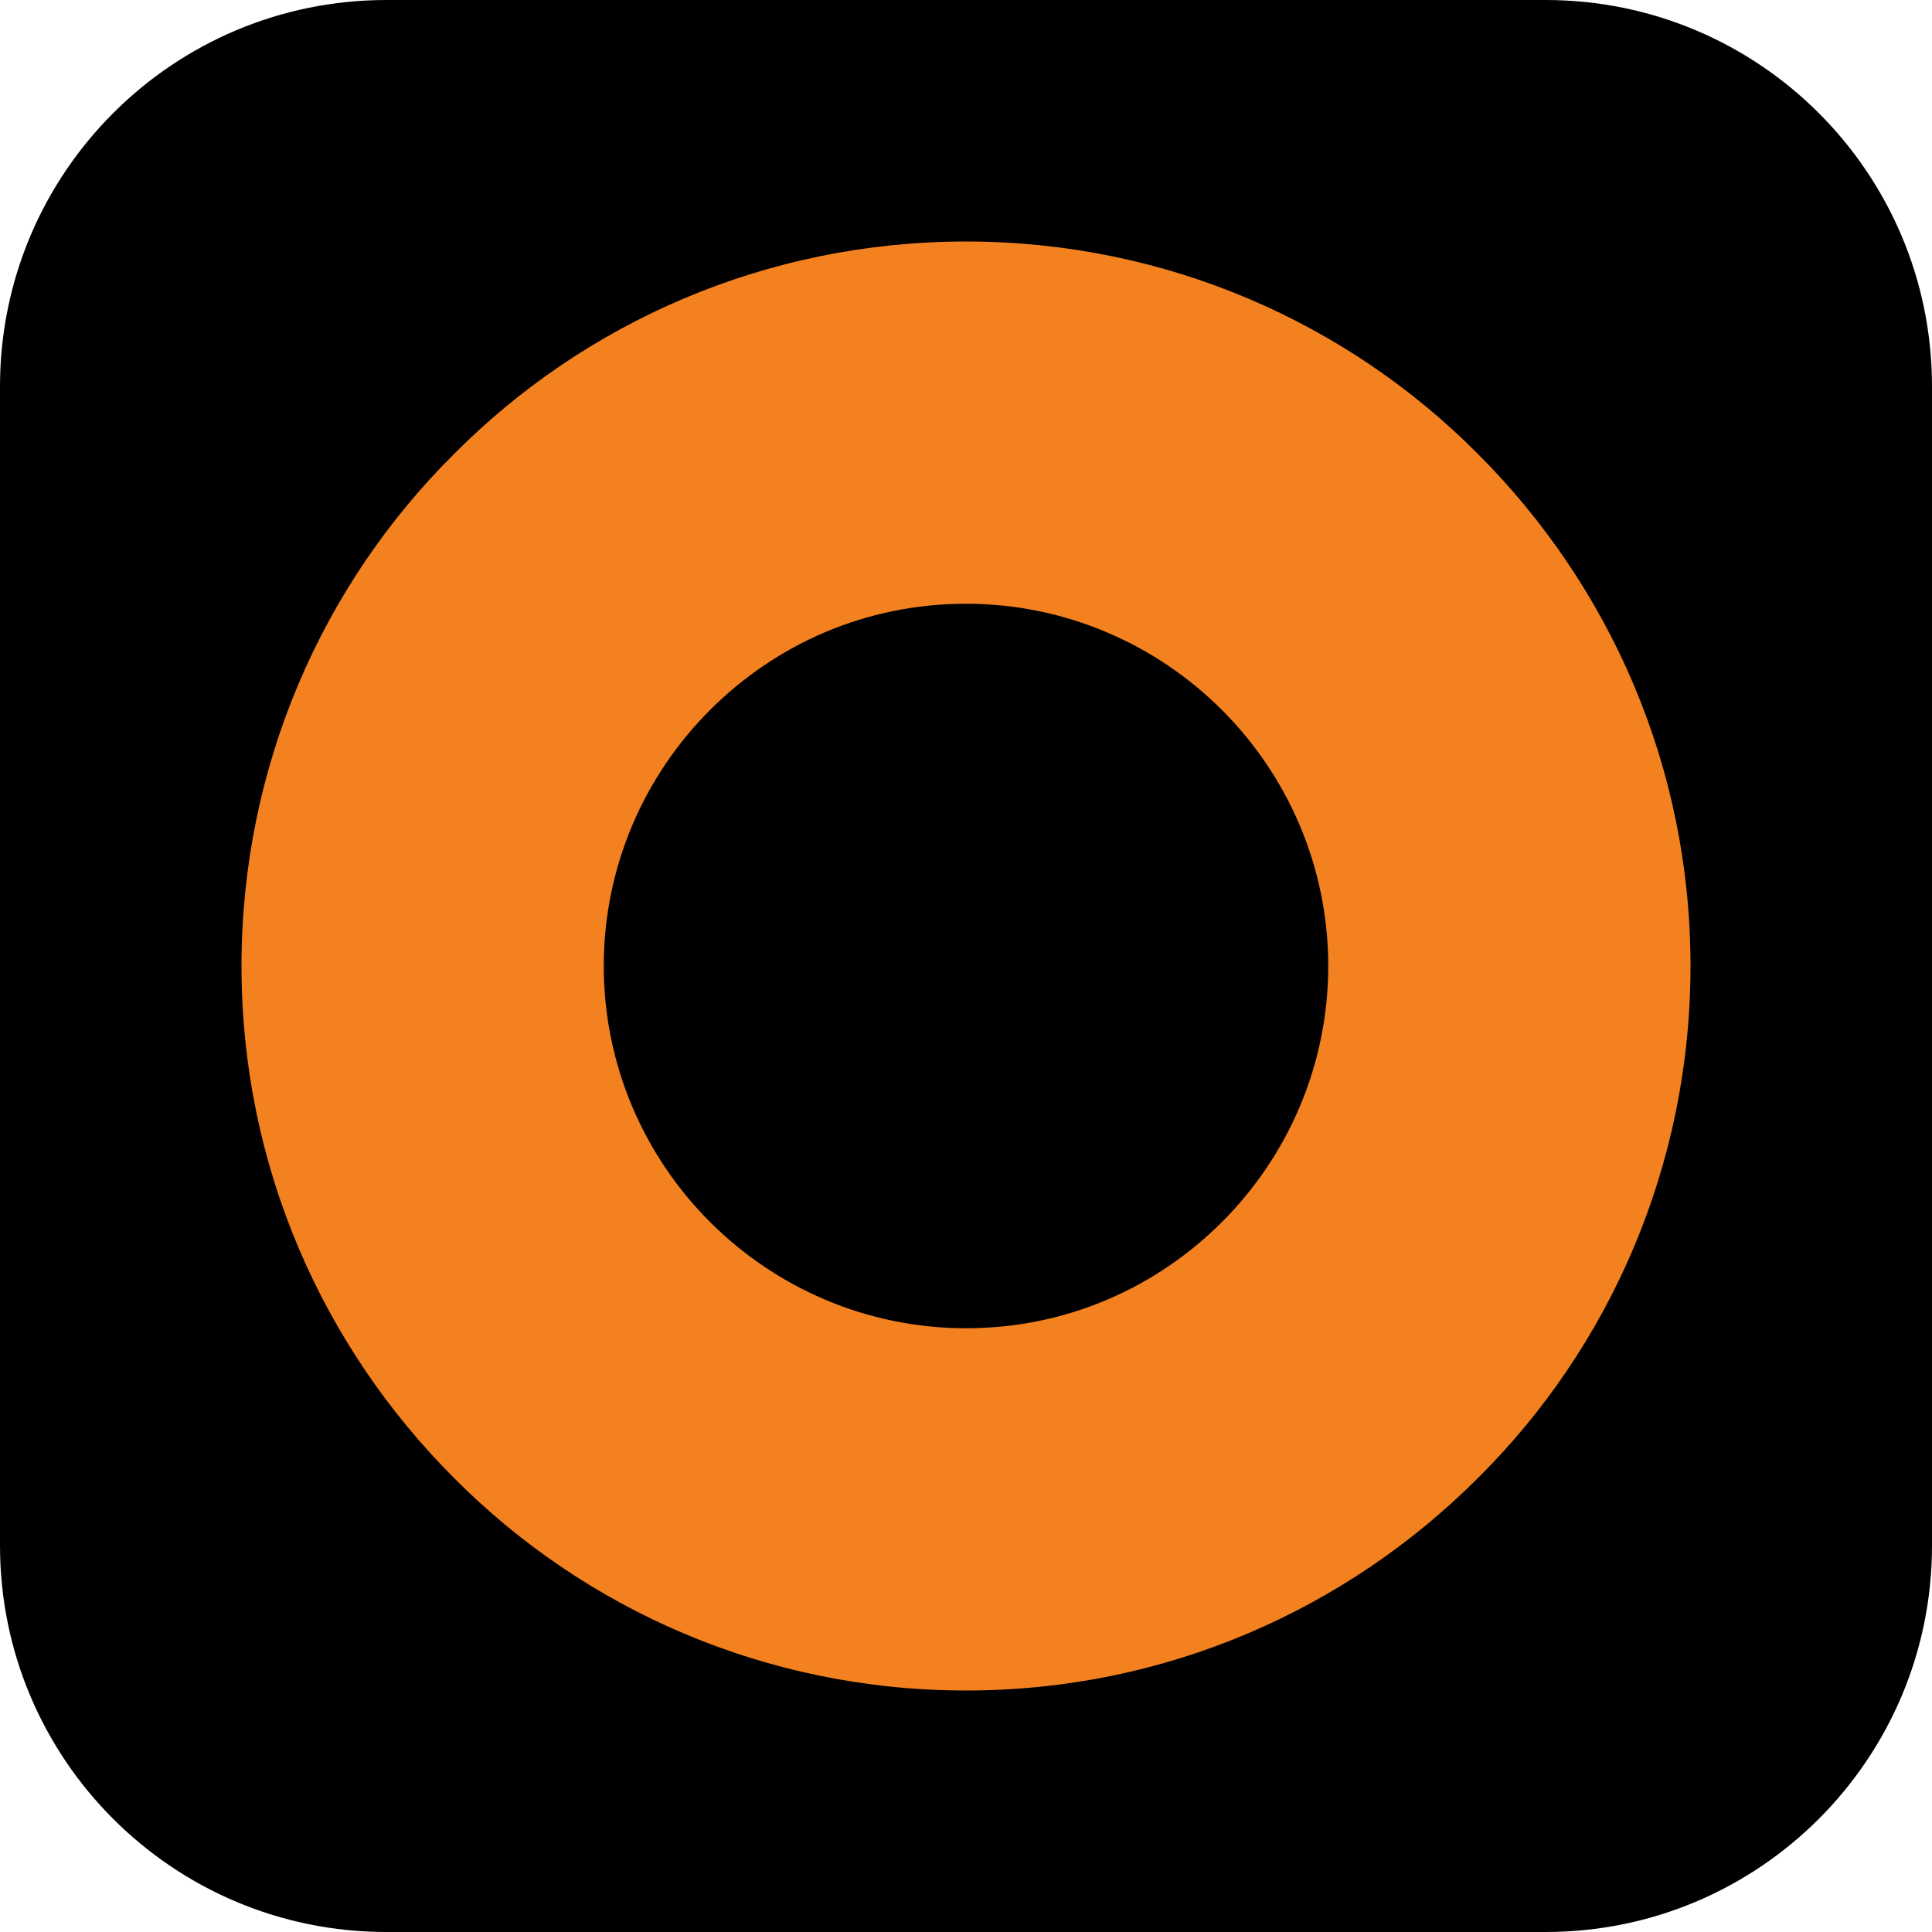 <?xml version="1.0" encoding="UTF-8"?> <svg xmlns="http://www.w3.org/2000/svg" xmlns:xlink="http://www.w3.org/1999/xlink" version="1.1" id="Layer_1" x="0px" y="0px" viewBox="0 0 200 200" style="enable-background:new 0 0 200 200;" xml:space="preserve"> <style type="text/css"> .st0{fill:#F48120;} </style> <path d="M160,200H40c-22.1,0-40-17.9-40-40V40C0,17.9,17.9,0,40,0h120c22.1,0,40,17.9,40,40v120C200,182.1,182.1,200,160,200z"></path> <path class="st0" d="M126.5,73.5c-6.8-6.8-16.2-11-26.5-11c-10.4,0-19.7,4.2-26.5,11c-6.8,6.8-11,16.2-11,26.5s4.2,19.7,11,26.5 c6.8,6.8,16.2,11,26.5,11c10.4,0,19.7-4.2,26.5-11c6.8-6.8,11-16.2,11-26.5S133.3,80.3,126.5,73.5 M100,25c20.7,0,39.5,8.4,53,22 c13.6,13.6,22,32.3,22,53c0,20.7-8.4,39.5-22,53c-13.6,13.6-32.3,22-53,22c-20.7,0-39.5-8.4-53-22c-13.6-13.6-22-32.3-22-53 c0-20.7,8.4-39.5,22-53C60.5,33.4,79.3,25,100,25z"></path> </svg> 